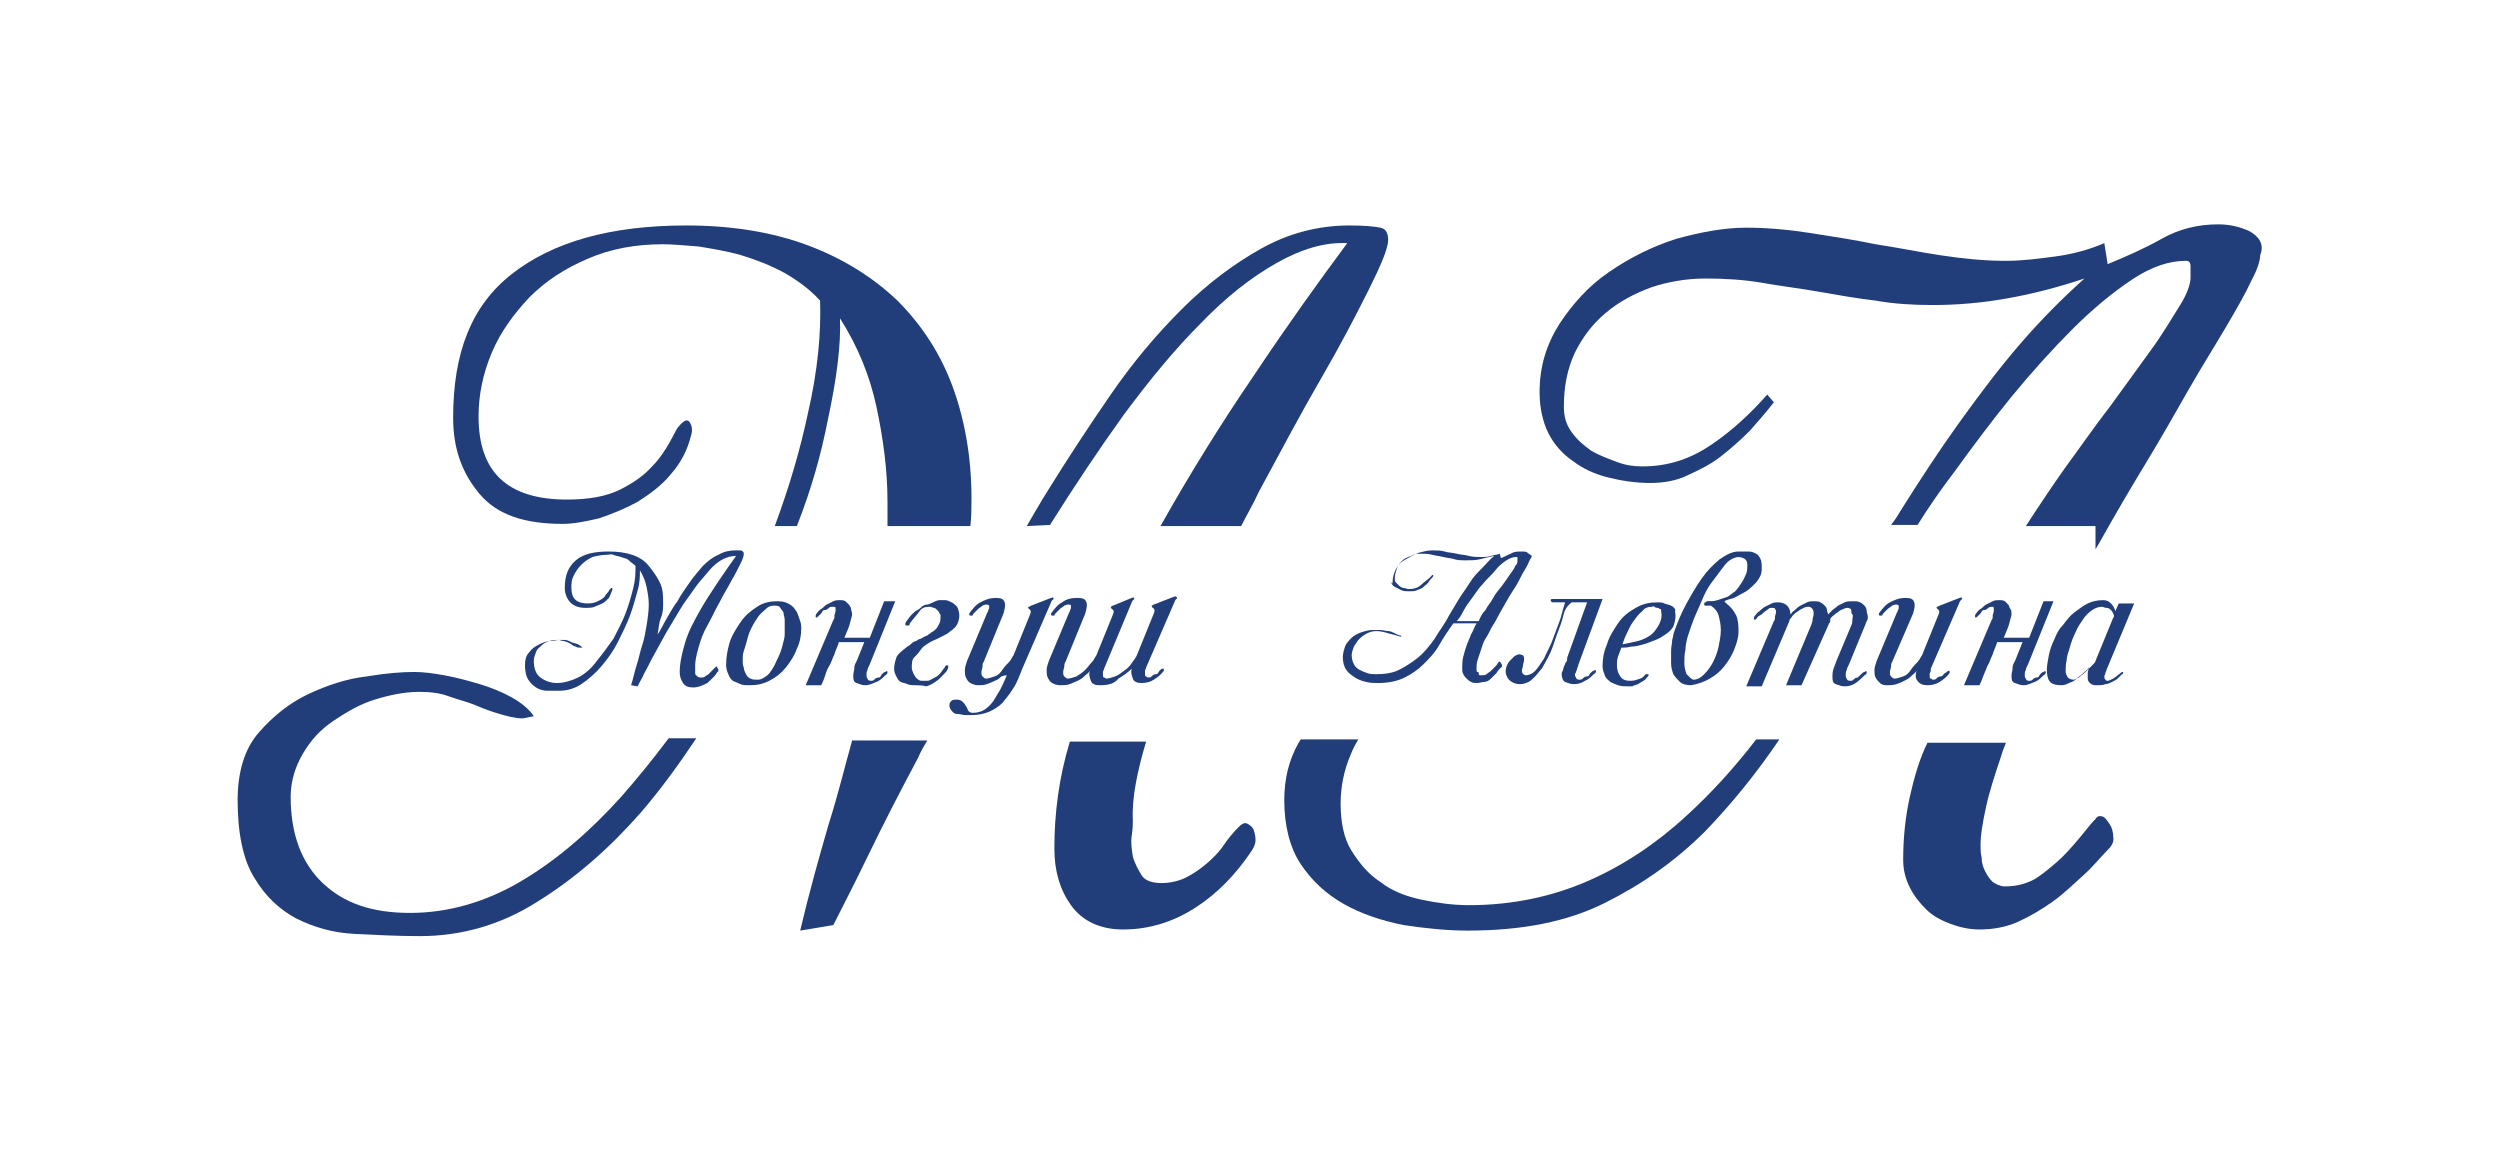 <?xml version="1.0" encoding="UTF-8"?> <svg xmlns="http://www.w3.org/2000/svg" xmlns:xlink="http://www.w3.org/1999/xlink" version="1.1" id="Layer_1" x="0px" y="0px" viewBox="0 0 226.2 105.1" style="enable-background:new 0 0 226.2 105.1;" xml:space="preserve"> <style type="text/css"> .st0{fill:#213E7A;} .st1{fill:none;} .st2{enable-background:new ;} .st3{fill:none;stroke:#113B7B;stroke-width:4;} .st4{fill:none;stroke:#113B7B;} </style> <g> <path class="st0" d="M67.3,50.1c0,0.2-0.1,0.5-0.3,0.9c-0.2,0.4-0.5,1-0.8,1.5c-0.3,0.6-0.7,1.2-1.1,2c-0.4,0.7-0.7,1.4-1.1,2.1 s-0.6,1.3-0.8,2s-0.3,1.2-0.3,1.6c0,0.1,0,0.2,0,0.3c0,0.1,0,0.2,0,0.4s0.1,0.2,0.2,0.3s0.2,0.1,0.3,0.1c0.2,0,0.3,0,0.4-0.1 s0.2-0.1,0.3-0.2c0.1-0.1,0.2-0.2,0.3-0.3c0.1-0.1,0.2-0.2,0.3-0.3c0,0,0.1-0.1,0.1-0.1s0.1,0,0.1,0.1s0.1,0.1,0.1,0.2 s0,0.2-0.1,0.2c-0.2,0.4-0.6,0.7-0.9,1c-0.4,0.2-0.8,0.4-1.3,0.4c-0.4,0-0.7-0.1-0.9-0.4s-0.3-0.6-0.3-1c0-0.8,0.2-1.7,0.5-2.7 c0.3-1,0.8-1.9,1.3-2.8c0.5-0.9,1.1-1.8,1.7-2.7c0.6-0.9,1.1-1.6,1.6-2.3c-0.4,0-0.8,0.1-1.2,0.3s-0.9,0.6-1.3,1.1 c-0.4,0.5-0.9,1-1.3,1.6c-0.4,0.6-0.9,1.2-1.3,1.9c-0.4,0.7-0.8,1.3-1.2,2s-0.7,1.3-1.1,2s-0.6,1.2-0.9,1.7 c-0.2,0.5-0.5,0.9-0.6,1.2L57.1,62c0.2-0.6,0.3-1.2,0.5-1.8s0.3-1.2,0.5-1.8s0.3-1.2,0.4-1.8s0.2-1.3,0.2-1.9 c0-0.6-0.1-1.1-0.2-1.6s-0.3-1-0.6-1.5c0,0.5,0,1.1-0.2,1.8s-0.4,1.5-0.7,2.3s-0.7,1.6-1.1,2.4c-0.4,0.8-0.9,1.5-1.5,2.2 c-0.5,0.6-1.2,1.2-1.8,1.6s-1.3,0.6-2,0.6c-0.4,0-0.8,0-1.1,0s-0.7-0.1-1-0.3s-0.5-0.4-0.7-0.7c-0.2-0.3-0.3-0.8-0.3-1.3 c0-0.5,0.1-0.9,0.4-1.2c0.2-0.3,0.5-0.5,0.9-0.7s0.7-0.3,1-0.3c0.3,0,0.6-0.1,0.8-0.1c0.1,0,0.3,0,0.5,0s0.4,0.1,0.6,0.2 c0.2,0.1,0.4,0.1,0.6,0.2c0.2,0.1,0.3,0.2,0.4,0.3l-0.2,0c-0.1,0-0.3,0-0.4-0.1c-0.1,0-0.3-0.1-0.4-0.2S51.1,58,51,58 c-0.2,0-0.3-0.1-0.5-0.1c-0.2,0-0.5,0-0.8,0.1s-0.5,0.2-0.7,0.4s-0.4,0.3-0.5,0.6s-0.2,0.5-0.2,0.8c0,0.7,0.2,1.2,0.6,1.5 c0.4,0.3,0.9,0.5,1.5,0.5s1.3-0.2,1.9-0.5s1.2-0.8,1.7-1.5c0.5-0.6,1-1.3,1.5-2c0.4-0.8,0.8-1.5,1.1-2.3c0.3-0.8,0.5-1.5,0.7-2.3 s0.2-1.4,0.2-2c-0.2-0.2-0.4-0.3-0.6-0.5s-0.5-0.2-0.7-0.3c-0.3-0.1-0.5-0.1-0.7-0.2s-0.4,0-0.6,0c-0.5,0-0.9,0.1-1.3,0.2 c-0.4,0.2-0.7,0.4-1,0.7s-0.5,0.6-0.7,1s-0.2,0.7-0.2,1.1c0,1,0.5,1.4,1.5,1.4c0.4,0,0.7-0.1,0.9-0.2c0.2-0.1,0.4-0.2,0.6-0.4 c0.1-0.2,0.2-0.3,0.3-0.4s0.1-0.2,0.2-0.3c0.1-0.1,0.1-0.1,0.2-0.1c0,0.1,0,0.1,0,0.2c-0.1,0.2-0.2,0.5-0.3,0.7 c-0.2,0.2-0.4,0.4-0.6,0.5s-0.5,0.2-0.7,0.3S53.2,55,53,55c-0.7,0-1.1-0.2-1.4-0.5s-0.5-0.8-0.5-1.3c0-1.1,0.3-1.9,1-2.5 s1.7-0.8,3-0.8c0.8,0,1.5,0.1,2.1,0.3c0.6,0.2,1.1,0.5,1.5,1s0.7,0.9,1,1.5s0.3,1.2,0.3,1.9c0,0.4,0,0.8-0.2,1.3s-0.2,1-0.3,1.5 c0.3-0.4,0.5-0.9,0.8-1.4s0.6-1.1,1-1.6c0.3-0.6,0.7-1.1,1.1-1.7s0.8-1,1.2-1.5c0.4-0.4,0.9-0.8,1.4-1c0.5-0.3,1-0.4,1.5-0.4 c0.3,0,0.4,0,0.5,0S67.3,49.9,67.3,50.1L67.3,50.1z"></path> <path class="st0" d="M72.5,56.8c0,0.6-0.1,1.3-0.4,1.9c-0.2,0.6-0.6,1.2-1,1.7c-0.4,0.5-0.9,0.9-1.5,1.2C69,61.9,68.5,62,67.8,62 c-0.3,0-0.6,0-0.8-0.1c-0.2-0.1-0.5-0.2-0.7-0.3c-0.2-0.2-0.3-0.3-0.4-0.6c-0.1-0.2-0.2-0.5-0.2-0.8c0-0.7,0.1-1.3,0.3-2 c0.2-0.7,0.6-1.3,1-1.9c0.4-0.6,0.9-1,1.5-1.4s1.2-0.5,1.9-0.5c0.4,0,0.7,0.1,0.9,0.2c0.2,0.1,0.5,0.3,0.6,0.5 c0.2,0.2,0.3,0.5,0.4,0.8S72.5,56.4,72.5,56.8L72.5,56.8z M71,56.8c0-0.2,0-0.4,0-0.7s-0.1-0.4-0.1-0.6s-0.2-0.3-0.3-0.5 s-0.3-0.2-0.6-0.2s-0.5,0.1-0.7,0.3s-0.5,0.4-0.7,0.7c-0.2,0.3-0.4,0.6-0.6,1c-0.2,0.4-0.3,0.7-0.4,1.1s-0.2,0.7-0.3,1 s-0.1,0.6-0.1,0.8c0,0.2,0,0.5,0.1,0.7c0,0.2,0.1,0.4,0.2,0.6s0.2,0.3,0.4,0.4s0.4,0.1,0.7,0.1c0.2,0,0.4-0.1,0.7-0.3 s0.4-0.4,0.6-0.7c0.2-0.3,0.3-0.6,0.5-1s0.3-0.7,0.4-1.1s0.2-0.7,0.2-1C71,57.2,71,57,71,56.8L71,56.8z"></path> <path class="st0" d="M81,54.4l-2.3,5.7c-0.1,0.2-0.2,0.4-0.2,0.5c-0.1,0.2-0.1,0.3-0.1,0.5c0,0.1,0,0.2,0.1,0.3 c0,0.1,0.1,0.2,0.3,0.2c0.1,0,0.2,0,0.3-0.1c0.1-0.1,0.2-0.2,0.4-0.2s0.2-0.2,0.3-0.3c0.1-0.1,0.2-0.2,0.3-0.2 c0.1-0.1,0.2-0.1,0.2,0s0,0.2-0.2,0.3c-0.2,0.2-0.5,0.5-0.8,0.6s-0.6,0.3-1,0.3c-0.3,0-0.5-0.1-0.8-0.2s-0.3-0.4-0.3-0.7 c0-0.2,0.1-0.4,0.1-0.7s0.2-0.5,0.3-0.8l0.6-1.5h-2.3c-0.1,0.4-0.3,0.7-0.4,1.1c-0.2,0.4-0.3,0.8-0.5,1.1c-0.2,0.3-0.3,0.7-0.4,1 c-0.1,0.3-0.2,0.5-0.3,0.7h-1.4l2.5-5.9c0.1-0.1,0.1-0.2,0.1-0.4c0-0.1,0.1-0.3,0.1-0.4s0-0.2,0-0.3c0-0.1-0.1-0.1-0.2-0.1 c-0.2,0-0.3,0-0.4,0.1s-0.2,0.2-0.4,0.2s-0.2,0.2-0.3,0.3c-0.1,0.1-0.2,0.2-0.3,0.3c-0.1,0.1-0.2,0.1-0.2,0s0-0.2,0.1-0.3 c0.1-0.1,0.2-0.3,0.4-0.4s0.3-0.3,0.5-0.4c0.2-0.1,0.4-0.2,0.6-0.3s0.4-0.1,0.6-0.1c0.2,0,0.3,0,0.5,0.1c0.1,0.1,0.2,0.2,0.3,0.3 c0.1,0.1,0.2,0.3,0.2,0.4s0.1,0.3,0.1,0.5c0,0.1-0.1,0.4-0.2,0.8s-0.3,0.8-0.5,1.3h2.3l1.3-3.3H81L81,54.4z"></path> <path class="st0" d="M85,54.3c0.1,0,0.3,0,0.5,0s0.4,0.1,0.6,0.2c0.2,0.1,0.3,0.2,0.5,0.4c0.1,0.2,0.2,0.5,0.2,0.8 s-0.1,0.6-0.2,0.8S86.2,57,86,57.1c-0.2,0.2-0.4,0.3-0.6,0.4c-0.2,0.1-0.4,0.2-0.6,0.3c-0.2,0.1-0.5,0.2-0.8,0.4 c-0.3,0.2-0.5,0.3-0.7,0.6s-0.4,0.5-0.6,0.7s-0.2,0.6-0.2,0.9c0,0.1,0,0.2,0.1,0.4c0,0.1,0.1,0.2,0.2,0.4s0.2,0.2,0.3,0.3 c0.1,0.1,0.3,0.1,0.4,0.1c0.1,0,0.2,0,0.4,0s0.3-0.1,0.5-0.2s0.4-0.2,0.5-0.3s0.3-0.3,0.4-0.5c0.1-0.1,0.2-0.2,0.2-0.3 c0.1-0.1,0.1-0.1,0.2-0.1c0.1,0,0.1,0,0.1,0.1c0,0.2-0.1,0.4-0.3,0.6s-0.4,0.4-0.6,0.6c-0.4,0.3-0.7,0.5-1.1,0.6 C83.5,62,83.1,62,82.8,62c-0.2,0-0.5,0-0.7-0.1s-0.4-0.1-0.6-0.2c-0.2-0.1-0.3-0.3-0.4-0.5c-0.1-0.2-0.2-0.4-0.2-0.7 c0-0.3,0.1-0.7,0.2-1s0.5-0.6,1-1c0.2-0.1,0.3-0.2,0.4-0.3c0.1-0.1,0.3-0.2,0.4-0.2c0.1-0.1,0.3-0.2,0.4-0.2 c0.2-0.1,0.3-0.2,0.6-0.3c0.1-0.1,0.3-0.2,0.4-0.3c0.2-0.1,0.3-0.2,0.4-0.3c0.1-0.1,0.2-0.3,0.3-0.5c0.1-0.2,0.1-0.4,0.1-0.7 c0-0.1,0-0.1-0.1-0.2c0-0.1-0.1-0.2-0.2-0.3s-0.2-0.2-0.3-0.2s-0.2-0.1-0.4-0.1c-0.4,0-0.7,0.1-0.9,0.4s-0.5,0.6-0.8,1 c0,0-0.1,0.1-0.1,0.2s-0.1,0.1-0.2,0.1c0,0-0.1,0-0.1,0c0,0-0.1-0.1-0.1-0.1c0-0.1,0.1-0.3,0.2-0.4s0.2-0.3,0.4-0.5 c0.2-0.2,0.3-0.3,0.5-0.4c0.2-0.1,0.3-0.2,0.4-0.3c0.1-0.1,0.3-0.2,0.5-0.2S84.7,54.3,85,54.3L85,54.3z"></path> <path class="st0" d="M90.6,61.2c-0.2,0.2-0.3,0.3-0.6,0.4c-0.2,0.1-0.4,0.2-0.7,0.3S88.8,62,88.5,62c-0.3,0-0.5-0.1-0.7-0.2 s-0.3-0.3-0.4-0.5s-0.1-0.4-0.1-0.7c0-0.2,0.1-0.5,0.2-0.8l1.8-4.3c0-0.1,0.1-0.1,0.1-0.2c0-0.1,0.1-0.2,0.1-0.3s0-0.2,0-0.2 s-0.1-0.1-0.2-0.1s-0.2,0-0.4,0.1c-0.1,0.1-0.3,0.2-0.4,0.3s-0.2,0.2-0.3,0.3c-0.1,0.1-0.2,0.2-0.2,0.3c0,0,0,0-0.1,0s-0.1,0-0.1,0 s-0.1,0-0.1-0.1c0,0,0-0.1,0-0.1c0.3-0.4,0.6-0.8,1-1s0.8-0.4,1.4-0.4c0.5,0,0.7,0.1,0.8,0.4s0,0.6-0.1,1l-1.8,4.4 c-0.1,0.1-0.1,0.3-0.1,0.4c0,0.2-0.1,0.3-0.1,0.5s0,0.3,0.1,0.4c0.1,0.1,0.2,0.2,0.3,0.2c0.2,0,0.5-0.1,0.8-0.2s0.5-0.3,0.7-0.6 s0.4-0.5,0.6-0.7c0.2-0.2,0.3-0.5,0.4-0.6l1.5-3.7c0.1-0.2,0.1-0.4-0.1-0.5c-0.1-0.1-0.1-0.2,0-0.2c0.1,0,0.1-0.1,0.2-0.1l1.8-0.7 c0.1,0,0.2-0.1,0.2,0c0,0,0.1,0,0,0.1c0,0,0,0.1-0.1,0.1c0,0.1-0.1,0.1-0.1,0.2l-2.6,6l-0.2,0.5c-0.2,0.5-0.4,1-0.7,1.4 c-0.3,0.5-0.6,0.8-0.9,1.2c-0.4,0.4-0.8,0.6-1.2,0.8c-0.5,0.2-1,0.3-1.6,0.3c-0.2,0-0.4,0-0.6,0s-0.4-0.1-0.7-0.1s-0.4-0.2-0.5-0.3 c-0.1-0.1-0.2-0.3-0.2-0.5c0-0.2,0.1-0.3,0.2-0.4s0.3-0.1,0.5-0.1c0.2,0,0.4,0.1,0.5,0.2c0.1,0.1,0.2,0.2,0.3,0.4 c0.1,0.1,0.1,0.2,0.2,0.4c0.1,0.1,0.2,0.2,0.4,0.2c0.4,0,0.8-0.1,1.1-0.3s0.6-0.5,0.8-0.8s0.4-0.7,0.6-1c0.2-0.4,0.4-0.8,0.6-1.3 C90.8,61.1,90.7,61.2,90.6,61.2L90.6,61.2z"></path> <path class="st0" d="M99.5,62c-0.4,0-0.7-0.1-0.8-0.4s-0.2-0.5-0.1-0.9c-0.1,0.2-0.3,0.3-0.5,0.5s-0.4,0.3-0.6,0.4 s-0.5,0.2-0.7,0.3C96.5,62,96.2,62,95.9,62c-0.3,0-0.5-0.1-0.7-0.2s-0.3-0.3-0.4-0.5s-0.1-0.4-0.1-0.7c0-0.2,0.1-0.5,0.2-0.8 l1.8-4.3c0-0.1,0.1-0.1,0.1-0.2c0-0.1,0.1-0.2,0.1-0.3s0-0.2,0-0.2c0-0.1-0.1-0.1-0.2-0.1c-0.1,0-0.2,0-0.4,0.1 c-0.1,0.1-0.3,0.2-0.4,0.3s-0.2,0.2-0.3,0.3c-0.1,0.1-0.2,0.2-0.2,0.3c0,0,0,0-0.1,0s-0.1,0-0.1,0s-0.1,0-0.1-0.1c0,0,0-0.1,0-0.1 c0.3-0.4,0.6-0.8,1-1c0.4-0.3,0.8-0.4,1.4-0.4c0.5,0,0.7,0.1,0.8,0.4s0,0.6-0.1,1l-1.8,4.4c-0.1,0.1-0.1,0.3-0.1,0.4 s-0.1,0.3-0.1,0.5s0,0.3,0.1,0.4c0.1,0.1,0.2,0.2,0.3,0.2c0.2,0,0.5-0.1,0.8-0.2c0.3-0.2,0.5-0.3,0.8-0.6s0.4-0.5,0.6-0.7 c0.2-0.2,0.3-0.5,0.4-0.6l1.5-3.7c0.1-0.2,0.1-0.4-0.1-0.5c-0.1-0.1-0.1-0.2-0.1-0.2c0.1,0,0.1-0.1,0.2-0.1l1.7-0.7 c0.1,0,0.2-0.1,0.2,0c0,0,0.1,0,0,0.1c0,0,0,0.1-0.1,0.1c0,0.1-0.1,0.1-0.1,0.2l-2.5,6c0,0.1-0.1,0.2-0.1,0.3c0,0.1,0,0.2,0,0.3 s0,0.2,0.1,0.2s0.1,0.1,0.2,0.1c0.2,0,0.5-0.1,0.8-0.2c0.3-0.1,0.5-0.3,0.8-0.5s0.5-0.4,0.7-0.7s0.4-0.5,0.5-0.8l1.5-3.7 c0.1-0.2,0.1-0.4-0.1-0.5c-0.1-0.1-0.1-0.2-0.1-0.2c0.1,0,0.1-0.1,0.2-0.1l1.8-0.7c0.1,0,0.2-0.1,0.2,0c0,0,0.1,0,0.1,0.1 c0,0,0,0.1-0.1,0.1c0,0.1-0.1,0.1-0.1,0.2l-2.6,6c0,0.1-0.1,0.2-0.1,0.3c0,0.1,0,0.2,0,0.3c0,0.1,0,0.2,0.1,0.2 c0.1,0.1,0.1,0.1,0.2,0.1c0.1,0,0.2,0,0.3-0.1s0.2-0.2,0.4-0.2s0.2-0.2,0.3-0.3s0.2-0.2,0.3-0.2c0,0,0.1,0,0.1,0s0,0.1,0,0.2 c-0.3,0.4-0.6,0.6-0.9,0.8c-0.3,0.2-0.7,0.3-1.1,0.3c-0.4,0-0.7-0.1-0.8-0.4s-0.2-0.5-0.1-0.9c-0.3,0.3-0.7,0.6-1.2,0.9 C100.8,61.9,100.2,62,99.5,62L99.5,62L99.5,62z"></path> <path class="st0" d="M138.6,50.3c0,0.1-0.1,0.2-0.2,0.4c-0.1,0.2-0.2,0.5-0.4,0.8s-0.4,0.7-0.6,1.1s-0.5,0.8-0.8,1.3 c-0.3,0.5-0.5,0.9-0.8,1.4s-0.5,1-0.8,1.4c-0.2,0.4-0.4,0.8-0.6,1.1s-0.3,0.7-0.4,1c-0.1,0.3-0.2,0.6-0.3,0.9 c-0.1,0.3-0.1,0.5-0.1,0.7c0,0.1,0,0.1,0,0.2c0,0.1,0,0.2,0.1,0.2s0.1,0.1,0.1,0.2s0.1,0.1,0.2,0.1c0.2,0,0.4,0,0.5-0.1 s0.3-0.2,0.4-0.3c0.1-0.1,0.2-0.2,0.4-0.4s0.2-0.3,0.3-0.4c0,0,0.1-0.1,0.1,0c0.1,0,0.1,0.1,0.1,0.1s0.1,0.1,0.1,0.2 c0,0.1,0,0.2-0.1,0.2c-0.1,0.1-0.3,0.3-0.4,0.5c-0.2,0.2-0.3,0.3-0.5,0.5s-0.4,0.3-0.6,0.3s-0.4,0.1-0.7,0.1c-0.2,0-0.3,0-0.5-0.1 s-0.3-0.2-0.4-0.3c-0.1-0.1-0.2-0.2-0.3-0.4s-0.1-0.3-0.1-0.5c0-0.4,0-0.7,0.1-1.1s0.2-0.7,0.3-1s0.3-0.7,0.4-1 c0.2-0.3,0.3-0.7,0.5-1h-2.1c-0.5,0.7-0.9,1.3-1.3,2c-0.4,0.7-0.9,1.2-1.4,1.7s-1.1,0.9-1.7,1.2s-1.4,0.5-2.4,0.5 c-0.4,0-0.7,0-1.1-0.1c-0.4-0.1-0.7-0.2-1-0.4c-0.3-0.2-0.6-0.4-0.8-0.7c-0.2-0.3-0.3-0.7-0.3-1.1c0-0.4,0.1-0.7,0.2-1 s0.4-0.6,0.6-0.8s0.6-0.4,0.9-0.5c0.3-0.1,0.7-0.2,1-0.2c0.2,0,0.4,0,0.7,0c0.2,0,0.5,0.1,0.7,0.1s0.4,0.1,0.6,0.2 c0.2,0.1,0.4,0.2,0.5,0.2c0.1,0,0.1,0.1,0.1,0.1s0,0-0.1,0c-0.3-0.1-0.7-0.2-1.1-0.3c-0.3-0.1-0.7-0.2-1.1-0.2 c-0.3,0-0.6,0.1-0.8,0.2s-0.5,0.3-0.7,0.5c-0.2,0.2-0.3,0.4-0.5,0.7c-0.1,0.3-0.2,0.5-0.2,0.8c0,0.3,0.1,0.6,0.2,0.8 c0.1,0.2,0.3,0.4,0.5,0.5c0.2,0.1,0.4,0.2,0.7,0.3s0.5,0.1,0.8,0.1c0.8,0,1.5-0.1,2.1-0.4s1.2-0.7,1.7-1.1s1-1,1.5-1.7 c0.4-0.7,0.9-1.3,1.3-2.1c0.3-0.5,0.6-1,0.9-1.5s0.7-1,1-1.5c0.3-0.5,0.7-0.9,1.1-1.3s0.7-0.8,1.1-1.1c-0.5,0.1-0.9,0.2-1.3,0.3 s-0.9,0.1-1.3,0.1c-0.3,0-0.7,0-1-0.1s-0.6-0.1-1-0.2s-0.6-0.1-1-0.2s-0.7-0.1-1-0.1s-0.6,0-0.9,0.2c-0.3,0.1-0.6,0.2-0.8,0.4 c-0.2,0.2-0.4,0.4-0.5,0.7c-0.1,0.3-0.2,0.6-0.2,0.9c0,0.2,0,0.3,0.1,0.4c0.1,0.1,0.2,0.2,0.3,0.3s0.3,0.2,0.4,0.2 c0.2,0,0.3,0.1,0.4,0.1c0.5,0,0.9-0.1,1.2-0.4s0.7-0.5,1-0.9l0.1,0.1c-0.1,0.2-0.3,0.3-0.4,0.5s-0.3,0.3-0.5,0.5s-0.4,0.2-0.6,0.3 c-0.2,0.1-0.4,0.1-0.7,0.1c-0.2,0-0.5,0-0.7-0.1s-0.4-0.2-0.6-0.3c-0.2-0.1-0.3-0.3-0.4-0.5S126,53,126,52.7c0-0.4,0.1-0.8,0.3-1.2 s0.5-0.7,0.9-0.9s0.7-0.4,1.2-0.6c0.4-0.1,0.8-0.2,1.2-0.2s0.8,0,1.1,0.1s0.7,0.1,1.1,0.2s0.8,0.1,1.1,0.2c0.4,0.1,0.8,0.1,1.1,0.1 c0.3,0,0.6,0,0.9-0.1s0.6-0.1,0.8-0.2l0.1,0.4c0.3-0.1,0.6-0.3,0.9-0.4c0.3-0.2,0.6-0.2,1-0.2c0.2,0,0.4,0,0.5,0.1 S138.5,50.2,138.6,50.3L138.6,50.3z M137.3,50.7c0-0.1,0-0.1,0-0.2s0-0.1-0.1-0.1c-0.3,0-0.6,0.1-0.9,0.3s-0.7,0.5-1,0.9 s-0.7,0.7-1.1,1.2c-0.4,0.4-0.7,0.9-1,1.3s-0.6,0.8-0.8,1.2s-0.4,0.7-0.6,0.9h2c0.1-0.3,0.3-0.7,0.6-1c0.2-0.4,0.5-0.7,0.7-1.1 s0.5-0.7,0.8-1.1s0.5-0.7,0.7-1c0.2-0.3,0.4-0.5,0.5-0.8C137.3,51,137.3,50.9,137.3,50.7L137.3,50.7z"></path> <path class="st0" d="M141.5,55.5c-0.1,0.4-0.2,0.8-0.4,1.3s-0.4,1.1-0.6,1.7c-0.2,0.6-0.6,1.3-1,2c-0.2,0.2-0.4,0.5-0.6,0.7 s-0.4,0.4-0.6,0.5s-0.5,0.2-0.7,0.2s-0.5,0-0.8-0.2c-0.2-0.1-0.4-0.3-0.5-0.6c-0.1-0.2-0.1-0.6,0.1-1c0.1-0.2,0.2-0.3,0.3-0.4 c0.1-0.1,0.2-0.2,0.3-0.3s0.2-0.1,0.4-0.2c0.1,0,0.2,0,0.4,0.1c0.1,0.1,0.1,0.2,0.1,0.4s-0.1,0.3-0.1,0.5s-0.1,0.3-0.1,0.5 s0.1,0.3,0.3,0.4c0.3,0,0.6-0.1,0.9-0.4s0.5-0.7,0.8-1.1c0.2-0.5,0.5-1,0.7-1.5c0.2-0.5,0.4-1.1,0.6-1.6c0.2-0.5,0.3-0.9,0.4-1.3 c0.1-0.4,0.2-0.6,0.2-0.7c-0.1,0-0.2,0-0.3,0h-0.8c-0.1,0-0.2-0.1-0.2-0.2c0-0.1,0.1-0.1,0.2-0.1h1.1c0.3,0,0.8,0,1.3,0 c0.5,0,1.2,0,2.1,0l-2.1,5.7c0,0.1-0.1,0.2-0.1,0.3s-0.1,0.2-0.1,0.3c0,0.1-0.1,0.2-0.1,0.3s-0.1,0.1-0.1,0.2c0,0.1,0,0.2,0.1,0.3 c0,0.1,0.1,0.2,0.3,0.2c0.1,0,0.2,0,0.3-0.1c0.1-0.1,0.2-0.2,0.4-0.2s0.2-0.2,0.3-0.3c0.1-0.1,0.2-0.2,0.3-0.2 c0.1-0.1,0.2-0.1,0.2,0s0,0.2-0.2,0.3c-0.2,0.2-0.5,0.5-0.8,0.6c-0.3,0.2-0.6,0.3-1,0.3c-0.3,0-0.5-0.1-0.8-0.2 c-0.2-0.1-0.3-0.4-0.3-0.7c0-0.1,0-0.2,0.1-0.3c0-0.1,0.1-0.3,0.1-0.4c0.1-0.1,0.1-0.3,0.2-0.4s0.1-0.2,0.1-0.4l1.8-5h-1.4 C141.7,54.9,141.6,55.2,141.5,55.5L141.5,55.5z"></path> <path class="st0" d="M151.6,55.7c0,0.4-0.1,0.7-0.2,1c-0.2,0.3-0.4,0.5-0.7,0.7s-0.6,0.4-0.9,0.5s-0.7,0.3-1.1,0.4 s-0.7,0.2-1.1,0.2c-0.4,0.1-0.6,0.1-0.9,0.1c-0.1,0.3-0.2,0.5-0.3,0.8c-0.1,0.3-0.1,0.5-0.1,0.8c0,0.4,0.1,0.7,0.3,1 c0.2,0.3,0.5,0.4,0.9,0.4c0.4,0,0.6-0.1,0.9-0.2s0.4-0.3,0.5-0.4c0.1,0,0.1,0,0.2,0s0.1,0.1,0,0.2c-0.1,0.1-0.2,0.3-0.4,0.4 s-0.3,0.2-0.5,0.3c-0.2,0.1-0.4,0.1-0.5,0.2c-0.2,0-0.3,0-0.4,0c-0.3,0-0.6,0-0.9-0.1s-0.5-0.2-0.7-0.3c-0.2-0.2-0.4-0.3-0.5-0.6 s-0.2-0.5-0.2-0.8c0-0.7,0.1-1.3,0.4-2c0.2-0.7,0.6-1.3,1-1.9s0.9-1,1.6-1.4s1.3-0.5,2-0.5c0.2,0,0.4,0,0.6,0.1 c0.2,0.1,0.4,0.1,0.6,0.2s0.3,0.2,0.4,0.4C151.5,55.3,151.6,55.4,151.6,55.7L151.6,55.7z M150.3,55.3c0-0.1,0-0.2-0.1-0.2 S150.1,55,150,55c-0.1,0-0.2,0-0.3-0.1s-0.2,0-0.2,0c-0.4,0-0.7,0.1-0.9,0.4c-0.3,0.2-0.5,0.5-0.8,0.9s-0.4,0.7-0.6,1.1 c-0.2,0.4-0.3,0.7-0.4,1c0.5-0.1,1-0.2,1.4-0.3c0.4-0.1,0.8-0.3,1.1-0.5c0.3-0.2,0.5-0.5,0.7-0.8C150.3,56.2,150.4,55.8,150.3,55.3 L150.3,55.3z"></path> <path class="st0" d="M153,62c-0.4,0-0.8-0.1-1-0.3s-0.4-0.4-0.6-0.7c-0.1-0.3-0.2-0.6-0.2-1c0-0.4,0-0.7,0-1.1s0.1-0.7,0.1-1 c0.1-0.3,0.1-0.6,0.2-0.8c0.3-0.8,0.6-1.6,1.1-2.5s0.9-1.6,1.4-2.3s1-1.2,1.6-1.7c0.6-0.4,1.1-0.7,1.7-0.7c0.3,0,0.6,0,0.9,0 c0.3,0,0.5,0.1,0.7,0.2c0.2,0.1,0.3,0.3,0.4,0.5s0.1,0.5,0.1,0.9c0,0.5-0.2,0.8-0.5,1.2c-0.3,0.3-0.6,0.6-0.9,0.8 c-0.4,0.2-0.7,0.4-1.1,0.6c-0.4,0.1-0.7,0.2-0.9,0.3c0,0,0.1,0,0.1,0.1s0.1,0,0.1,0.1c0.4,0.3,0.7,0.7,0.9,1.1 c0.2,0.5,0.2,1,0.2,1.5s-0.2,1.1-0.4,1.6c-0.2,0.5-0.5,1-0.9,1.5c-0.4,0.5-0.8,0.8-1.3,1.1S153.6,61.9,153,62L153,62z M153.2,61.5 c0.4,0,0.7-0.2,1-0.5s0.6-0.7,0.8-1.1s0.4-0.9,0.5-1.4c0.1-0.5,0.2-1,0.2-1.5s-0.1-0.9-0.2-1.3s-0.4-0.7-0.7-0.9 c-0.1,0-0.2,0-0.2,0c-0.1,0-0.2,0-0.3,0c0,0-0.1,0-0.1-0.1c0,0,0-0.1,0-0.1c0,0,0-0.1,0.1-0.1s0.1-0.1,0.1-0.1c0.4,0,0.7,0,1-0.1 c0.3-0.1,0.6-0.2,0.9-0.3c0.2-0.1,0.4-0.3,0.7-0.5c0.2-0.2,0.4-0.5,0.6-0.8s0.3-0.6,0.4-0.8c0.1-0.3,0.1-0.5,0.1-0.8 s-0.1-0.4-0.2-0.5s-0.4-0.2-0.6-0.2c-0.2,0-0.5,0.1-0.8,0.3s-0.5,0.5-0.8,0.9s-0.6,0.8-0.9,1.2s-0.6,1-0.8,1.5s-0.5,1.1-0.7,1.6 s-0.4,1.1-0.6,1.7c-0.1,0.4-0.2,0.8-0.2,1.2c-0.1,0.4-0.1,0.8-0.1,1.2c0,0.4,0.1,0.7,0.2,1C152.9,61.3,153,61.4,153.2,61.5 L153.2,61.5z"></path> <path class="st0" d="M169,55.8c0,0.1,0,0.3-0.1,0.4c-0.1,0.2-0.1,0.3-0.2,0.5l-1.4,3.4c-0.1,0.2-0.2,0.4-0.2,0.5 c-0.1,0.2-0.1,0.3-0.1,0.5c0,0.1,0,0.2,0.1,0.3c0,0.1,0.1,0.2,0.3,0.2c0.1,0,0.2,0,0.3-0.1s0.2-0.2,0.4-0.2 c0.1-0.1,0.2-0.2,0.3-0.3c0.1-0.1,0.2-0.2,0.3-0.2c0.1-0.1,0.2-0.1,0.2,0s0,0.2-0.2,0.3c-0.2,0.2-0.5,0.5-0.8,0.7 c-0.3,0.2-0.6,0.3-1,0.3c-0.3,0-0.5-0.1-0.8-0.2s-0.3-0.4-0.3-0.7c0-0.2,0-0.4,0.1-0.7s0.2-0.5,0.3-0.8l1.3-3.1 c0.1-0.2,0.1-0.3,0.1-0.5s0.1-0.4,0-0.5s-0.1-0.3-0.1-0.4s-0.2-0.2-0.3-0.2c-0.1,0-0.2,0-0.4,0.1s-0.3,0.1-0.4,0.2 c-0.1,0.1-0.3,0.2-0.4,0.3s-0.3,0.2-0.4,0.4c0,0,0,0.1,0,0.2s-0.1,0.2-0.1,0.2L163,62h-1.4l2.3-5.5c0-0.1,0.1-0.2,0.1-0.4 c0-0.2,0.1-0.4,0.1-0.5c0-0.2,0-0.3-0.1-0.5c-0.1-0.1-0.2-0.2-0.3-0.2s-0.3,0-0.5,0.1s-0.4,0.2-0.5,0.3c-0.2,0.1-0.3,0.2-0.5,0.4 c-0.1,0.2-0.3,0.3-0.3,0.5l-2.5,5.9h-1.4l2.5-5.9c0.1-0.1,0.1-0.2,0.1-0.4c0-0.1,0.1-0.3,0.1-0.4s0-0.2-0.1-0.3 c0-0.1-0.1-0.1-0.2-0.1c-0.2,0-0.3,0-0.4,0.1c-0.1,0.1-0.3,0.2-0.4,0.3s-0.2,0.2-0.4,0.3s-0.2,0.2-0.3,0.3c-0.1,0.1-0.2,0.1-0.2,0 c0-0.1,0-0.2,0.1-0.3c0.1-0.1,0.2-0.3,0.4-0.4c0.1-0.1,0.3-0.3,0.5-0.4s0.4-0.2,0.6-0.3s0.4-0.1,0.6-0.1c0.3,0,0.6,0.1,0.8,0.3 s0.3,0.5,0.3,0.8c0.1-0.1,0.2-0.3,0.4-0.4c0.1-0.1,0.3-0.3,0.5-0.4c0.2-0.1,0.4-0.2,0.6-0.3c0.2-0.1,0.4-0.1,0.6-0.1 c0.2,0,0.5,0,0.6,0.1c0.2,0.1,0.3,0.2,0.4,0.3c0.1,0.1,0.2,0.2,0.2,0.4s0.1,0.2,0.1,0.4c0.1-0.1,0.2-0.2,0.4-0.4 c0.1-0.1,0.3-0.2,0.5-0.4c0.2-0.1,0.4-0.2,0.6-0.3s0.5-0.1,0.8-0.1c0.2,0,0.4,0,0.6,0.1c0.2,0.1,0.3,0.2,0.4,0.3 c0.1,0.1,0.2,0.3,0.2,0.5S169,55.6,169,55.8L169,55.8z"></path> <path class="st0" d="M174.6,60.9c0,0.1,0,0.2,0,0.3s0,0.2,0.1,0.2s0.1,0.1,0.2,0.1c0.1,0,0.2,0,0.3-0.1s0.2-0.2,0.4-0.2 s0.2-0.2,0.4-0.3s0.2-0.2,0.3-0.2c0,0,0.1,0,0.1,0s0,0.1,0,0.2c-0.3,0.4-0.6,0.6-0.9,0.8s-0.7,0.3-1.1,0.3c-0.4,0-0.7-0.1-0.9-0.4 c-0.2-0.2-0.2-0.5-0.1-0.9c-0.1,0.2-0.3,0.3-0.5,0.5s-0.4,0.3-0.6,0.4s-0.4,0.2-0.7,0.3s-0.6,0.1-0.9,0.1c-0.3,0-0.5-0.1-0.6-0.2 s-0.3-0.3-0.4-0.5s-0.1-0.4-0.1-0.7c0-0.2,0.1-0.5,0.2-0.8l1.8-4.3c0-0.1,0.1-0.1,0.1-0.2c0-0.1,0.1-0.2,0.1-0.3s0-0.2,0-0.2 s-0.1-0.1-0.2-0.1c-0.1,0-0.2,0-0.4,0.1c-0.1,0.1-0.3,0.2-0.4,0.3s-0.2,0.2-0.3,0.3c-0.1,0.1-0.2,0.2-0.2,0.3c0,0,0,0-0.1,0 s-0.1,0-0.1,0s-0.1,0-0.1-0.1s0-0.1,0-0.1c0.3-0.4,0.6-0.8,1-1s0.8-0.4,1.4-0.4c0.5,0,0.7,0.1,0.8,0.4s0,0.6-0.1,1l-1.9,4.4 c-0.1,0.1-0.1,0.3-0.1,0.4c0,0.2-0.1,0.3-0.1,0.5s0,0.3,0.1,0.4c0.1,0.1,0.2,0.2,0.3,0.2c0.2,0,0.5-0.1,0.8-0.2s0.5-0.3,0.7-0.6 s0.4-0.5,0.6-0.7c0.2-0.2,0.3-0.5,0.4-0.6l1.5-3.7c0.1-0.2,0.1-0.4-0.1-0.5c-0.1-0.1-0.1-0.2,0-0.2c0.1,0,0.1-0.1,0.2-0.1l1.8-0.7 c0.1,0,0.2-0.1,0.2,0c0,0,0.1,0,0,0.1c0,0,0,0.1-0.1,0.1c0,0.1-0.1,0.1-0.1,0.2l-2.6,6C174.7,60.7,174.7,60.8,174.6,60.9 L174.6,60.9z"></path> <path class="st0" d="M185.8,54.4l-2.3,5.7c-0.1,0.2-0.2,0.4-0.2,0.5c-0.1,0.2-0.1,0.3-0.1,0.5c0,0.1,0,0.2,0.1,0.3 c0,0.1,0.1,0.2,0.3,0.2c0.1,0,0.2,0,0.3-0.1c0.1-0.1,0.2-0.2,0.4-0.2s0.2-0.2,0.3-0.3c0.1-0.1,0.2-0.2,0.3-0.2 c0.1-0.1,0.2-0.1,0.2,0s0,0.2-0.2,0.3c-0.2,0.2-0.5,0.5-0.8,0.6s-0.6,0.3-1,0.3c-0.3,0-0.5-0.1-0.8-0.2s-0.3-0.4-0.3-0.7 c0-0.2,0.1-0.4,0.1-0.7s0.2-0.5,0.3-0.8l0.6-1.5h-2.3c-0.1,0.4-0.3,0.7-0.4,1.1c-0.2,0.4-0.3,0.8-0.5,1.1c-0.1,0.3-0.3,0.7-0.4,1 c-0.1,0.3-0.2,0.5-0.3,0.7h-1.4l2.5-5.9c0.1-0.1,0.1-0.2,0.1-0.4c0-0.1,0.1-0.3,0.1-0.4s0-0.2,0-0.3c0-0.1-0.1-0.1-0.1-0.1 c-0.1,0-0.3,0-0.4,0.1s-0.2,0.2-0.4,0.2s-0.2,0.2-0.3,0.3c-0.1,0.1-0.2,0.2-0.3,0.3c-0.1,0.1-0.2,0.1-0.2,0c0-0.1,0-0.2,0.1-0.3 c0.1-0.1,0.2-0.3,0.4-0.4s0.3-0.3,0.5-0.4c0.2-0.1,0.4-0.2,0.6-0.3s0.4-0.1,0.6-0.1c0.2,0,0.3,0,0.5,0.1c0.1,0.1,0.2,0.2,0.3,0.3 s0.1,0.3,0.2,0.4s0.1,0.3,0.1,0.5c0,0.1-0.1,0.4-0.2,0.8s-0.3,0.8-0.5,1.3h2.3l1.3-3.3H185.8L185.8,54.4z"></path> <path class="st0" d="M190.6,60.6c0,0.1-0.1,0.2-0.1,0.3c0,0.1-0.1,0.2-0.1,0.3s0,0.2,0.1,0.3c0.1,0.1,0.1,0.1,0.2,0.1 c0.1,0,0.3-0.1,0.5-0.2s0.5-0.4,0.8-0.6c0.1,0,0.1,0,0.1,0c0,0.1,0,0.2-0.1,0.2c-0.1,0.1-0.2,0.2-0.4,0.4c-0.1,0.1-0.3,0.2-0.5,0.3 c-0.2,0.1-0.4,0.2-0.6,0.2c-0.2,0.1-0.5,0.1-0.8,0.1c-0.2,0-0.4,0-0.6-0.2c-0.1-0.1-0.2-0.2-0.2-0.4c0-0.1,0-0.3,0-0.5 s0.1-0.3,0.1-0.5c-0.1,0.2-0.3,0.3-0.5,0.5c-0.2,0.2-0.4,0.3-0.6,0.5s-0.4,0.3-0.7,0.4c-0.2,0.1-0.4,0.2-0.7,0.2 c-0.5,0-0.8-0.1-1-0.3s-0.3-0.6-0.3-1.1c0-0.4,0.1-0.9,0.2-1.4c0.1-0.5,0.3-1,0.5-1.4c0.2-0.5,0.4-0.9,0.8-1.3 c0.3-0.4,0.6-0.8,1-1.1c0.4-0.3,0.8-0.6,1.2-0.8s0.9-0.3,1.4-0.3c0.3,0,0.5,0.1,0.7,0.3c0.2,0.2,0.3,0.4,0.4,0.7l0.3-0.7h1.4 L190.6,60.6L190.6,60.6z M191.2,55.9c0.1-0.1,0.1-0.2,0-0.4s-0.1-0.2-0.2-0.3s-0.2-0.2-0.4-0.2s-0.3-0.1-0.4-0.1 c-0.3,0-0.6,0.1-0.9,0.3s-0.6,0.5-0.8,0.8c-0.2,0.3-0.5,0.7-0.7,1.2c-0.2,0.4-0.4,0.9-0.5,1.3c-0.1,0.4-0.3,0.8-0.3,1.2 c-0.1,0.4-0.1,0.7-0.1,1s0.1,0.4,0.2,0.6c0.1,0.1,0.3,0.2,0.5,0.2c0.1,0,0.3-0.1,0.5-0.2c0.2-0.2,0.4-0.3,0.6-0.5 c0.2-0.2,0.4-0.4,0.6-0.6c0.2-0.2,0.3-0.3,0.3-0.4L191.2,55.9L191.2,55.9z"></path> <path class="st1" d="M122.2,68.3c-0.6,1.4-0.9,2.9-0.9,4.4c0,1.7,0.3,3.1,1,4.3c0.7,1.1,1.5,2.1,2.6,2.8s2.3,1.2,3.7,1.6 c1.4,0.3,2.8,0.5,4.3,0.5c4,0,7.6-0.7,10.8-2.2c3.2-1.4,6.2-3.4,8.9-5.9c2.2-2,4.2-4.3,6.2-6.8h-36 C122.6,67.4,122.4,67.8,122.2,68.3L122.2,68.3z"></path> <path class="st1" d="M187.1,42.4c1.4-1.9,2.7-3.8,4.1-5.6c1.4-1.8,2.6-3.5,3.7-5.1s2-2.9,2.6-4c0.7-1.1,1-2,1-2.6c0-0.3,0-0.6,0-1 c0-0.3-0.2-0.5-0.4-0.5c-1.5,0-3.1,0.6-4.9,1.7s-3.6,2.6-5.4,4.5c-1.8,1.8-3.7,3.9-5.5,6.1s-3.5,4.5-5.1,6.7 c-1.2,1.7-2.3,3.4-3.4,4.9h9.9C184.8,45.9,185.9,44.1,187.1,42.4L187.1,42.4z"></path> <path class="st1" d="M121.9,22c-2-0.2-4.2,0.4-6.4,1.8c-2.3,1.3-4.5,3.2-6.9,5.5c-2.3,2.4-4.6,5.1-6.9,8.2c-2.3,3.1-4.6,6.5-6.7,10 c0,0,0,0,0,0.1H105c2.6-4.8,5.4-9.3,8.5-13.7C116.6,29.5,119.4,25.5,121.9,22L121.9,22z"></path> <path class="st1" d="M79.3,36.8c-0.6-2.8-1.8-5.5-3.3-8c0.1,2.5-0.2,5.5-1.1,9.2c-0.7,3-1.6,6.2-2.8,9.6h8.1c0-0.7,0-1.5,0-2.2 C80.3,42.5,80,39.6,79.3,36.8L79.3,36.8z"></path> <path class="st0" d="M56.2,72.1c-2.8,3.1-5.8,5.7-9,7.6c-3.2,1.9-6.6,2.9-10.1,2.9s-6-0.9-7.9-2.7s-2.9-4.4-2.9-7.8 c0-1.4,0.4-2.7,1.1-3.9c0.7-1.2,1.6-2.2,2.8-3s2.4-1.5,3.7-1.9s2.7-0.7,4-0.7c1,0,1.9,0.1,2.7,0.4s1.7,0.5,2.4,0.8s1.5,0.6,2.2,0.8 s1.4,0.4,2.1,0.4l1-0.2c-0.4-0.6-1.1-1.2-2-1.7c-0.9-0.5-1.9-0.9-2.9-1.2s-2.1-0.6-3.2-0.8s-2-0.3-2.7-0.3c-1.1,0-2.5,0.1-4.3,0.4 c-1.8,0.2-3.6,0.8-5.3,1.6c-1.7,0.8-3.2,2-4.5,3.5c-1.3,1.5-1.9,3.6-1.9,6.1c0,3,0.5,5.4,1.5,7c1,1.7,2.3,2.9,3.8,3.7 c1.6,0.8,3.3,1.3,5.3,1.4s3.9,0.2,5.9,0.2c3.7,0,7.3-1,10.6-3.1c3.4-2.1,6.5-4.8,9.4-8.1c1.8-2.1,3.4-4.3,5-6.7h-2.5 C59,68.8,57.6,70.5,56.2,72.1L56.2,72.1z"></path> <path class="st0" d="M75,74.5c-0.9,3.1-1.8,6.3-2.6,9.7l3-0.5c0.8-1.6,1.9-3.7,3.2-6.4c1.3-2.7,2.8-5.6,4.5-8.8 c0.2-0.5,0.5-1,0.8-1.5h-6.8C76.4,69.5,75.8,72,75,74.5z"></path> <path class="st0" d="M74.9,38c0.8-3.7,1.2-6.8,1.1-9.2c1.6,2.5,2.7,5.2,3.3,8c0.6,2.8,1,5.7,1,8.6c0,0.8,0,1.5,0,2.2h7.5 c0.1-0.9,0.1-1.7,0.1-2.5c0-3.7-0.6-7.1-1.7-10.1c-1.1-3-2.8-5.6-5-7.8c-2.2-2.1-4.9-3.8-8.1-5c-3.2-1.2-6.9-1.8-11-1.8 c-6.9,0-12.1,1.5-15.8,4.4S41,32,41,37.8c0,2.8,0.8,5,2.4,6.9s4.1,2.7,7.5,2.7c1,0,2-0.2,3.3-0.5c1.2-0.4,2.4-0.9,3.5-1.5 c1.1-0.7,2.2-1.5,3-2.5c0.9-1,1.5-2.2,1.8-3.4c0.2-0.6,0.1-1-0.1-1.3c-0.2-0.3-0.5-0.2-1,0.4c-0.2,0.2-0.4,0.7-0.8,1.4 s-0.9,1.5-1.6,2.2c-0.7,0.8-1.7,1.5-2.9,2.1s-2.8,0.9-4.8,0.9c-5.4,0-8-2.5-8-7.5c0-2,0.4-3.9,1.2-5.8s2-3.5,3.4-5 c1.5-1.5,3.2-2.6,5.3-3.5s4.3-1.3,6.8-1.3c0.8,0,1.9,0.1,3.2,0.2c1.2,0.2,2.5,0.4,3.9,0.8c1.3,0.4,2.6,0.9,3.9,1.6 c1.2,0.7,2.3,1.5,3.2,2.5c0.1,2.9-0.2,6.3-1.1,10.2c-0.7,3.3-1.7,6.7-3,10.2h2C73.4,44.3,74.3,41.1,74.9,38L74.9,38z"></path> <path class="st0" d="M95,47.5c2.2-3.5,4.4-6.8,6.7-10c2.3-3.1,4.6-5.9,6.9-8.2c2.3-2.4,4.6-4.2,6.9-5.5c2.3-1.3,4.4-1.9,6.4-1.8 c-2.6,3.5-5.4,7.4-8.4,11.9c-3,4.4-5.8,8.9-8.5,13.7h7.3c0.5-1,1.1-2,1.6-3.1c2-3.7,3.8-7.1,5.6-10.2s3.2-5.8,4.3-8 s1.8-3.8,1.8-4.6c0-0.6-0.2-1-0.7-1.1s-1.4-0.2-2.8-0.2c-2.8,0-5.5,0.7-8,2.1c-2.5,1.4-4.9,3.2-7.2,5.5s-4.4,4.8-6.4,7.7 c-2,2.9-3.9,5.8-5.7,8.7c-0.7,1.1-1.3,2.2-1.9,3.2L95,47.5C95,47.6,95,47.5,95,47.5L95,47.5z"></path> <path class="st0" d="M95.4,76.8c0,2,0.5,3.7,1.5,5.1s2.6,2.2,4.7,2.2c2.4,0,4.6-0.7,6.6-2c2-1.3,3.6-3,4.9-4.9 c0.3-0.4,0.5-0.8,0.5-1.2s-0.1-0.7-0.2-1c-0.2-0.3-0.4-0.4-0.6-0.5c-0.2-0.1-0.5,0.1-0.7,0.3c-0.5,0.5-1,1.1-1.4,1.7 s-1,1.2-1.6,1.7c-0.6,0.5-1.2,0.9-1.8,1.2s-1.4,0.5-2.2,0.5c-0.8,0-1.5-0.2-1.8-0.7s-0.6-1-0.8-1.7c-0.1-0.6-0.2-1.3-0.1-1.9 s0.1-1.1,0.1-1.4c-0.1-2,0.4-4.4,1.2-7.1h-6.9C95.8,70.4,95.4,73.6,95.4,76.8L95.4,76.8z"></path> <path class="st0" d="M172.8,72.1c-0.4,1.8-0.6,3.7-0.6,5.7c0,0.9,0.2,1.7,0.6,2.5s0.9,1.4,1.5,2c0.6,0.6,1.4,1,2.2,1.3 c0.8,0.3,1.7,0.5,2.6,0.5c1.2,0,2.4-0.2,3.5-0.7s2.1-1.1,3.1-1.8c1-0.7,1.9-1.6,2.8-2.4s1.6-1.7,2.3-2.4c0.3-0.3,0.5-0.7,0.4-1.1 c0-0.4-0.1-0.8-0.3-1.1c-0.2-0.3-0.4-0.6-0.6-0.7c-0.3-0.1-0.5-0.1-0.7,0.2c-0.5,0.5-1,1.2-1.6,1.9c-0.6,0.7-1.2,1.4-1.9,2 c-0.7,0.6-1.4,1.2-2.1,1.6c-0.8,0.4-1.6,0.6-2.6,0.6c-0.4,0-0.8-0.2-1.1-0.4c-0.3-0.3-0.5-0.6-0.7-1c-0.2-0.4-0.3-0.8-0.3-1.2 c-0.1-0.4-0.1-0.8-0.1-1.1c0-1,0.2-2.1,0.5-3.5c0.3-1.4,0.8-2.9,1.4-4.7c0.1-0.4,0.3-0.8,0.4-1.1h-7.1 C173.7,68.6,173.2,70.3,172.8,72.1L172.8,72.1z"></path> <path class="st0" d="M203.5,20.9c-0.9-0.4-1.8-0.6-2.8-0.6c-1.8,0-3.5,0.4-5.1,1.3c-1.6,0.9-3.2,1.6-4.9,2.3l-0.3-1.9 c-1.4,0.6-2.9,1-4.4,1.2c-1.5,0.2-3,0.4-4.5,0.4c-2,0-3.9-0.2-5.9-0.5s-3.9-0.7-5.9-1c-1.9-0.4-3.9-0.7-5.8-1s-3.9-0.5-5.9-0.5 s-4.1,0.4-6.3,1c-2.2,0.7-4.2,1.7-6.1,3s-3.3,2.9-4.5,4.7c-1.2,1.9-1.8,3.9-1.8,6.2c0,1.4,0.3,2.7,0.8,3.7c0.5,1,1.3,1.9,2.2,2.5 c0.9,0.7,2,1.2,3.2,1.5s2.5,0.5,3.8,0.5c1.2,0,2.4-0.2,3.4-0.7c1.1-0.5,2.1-1,3-1.7c0.9-0.7,1.8-1.5,2.6-2.3 c0.8-0.9,1.5-1.7,2.2-2.6l-0.6-0.7c-1.5,1.7-3.1,3.2-5,4.5s-3.9,2-6.3,2c-0.8,0-1.5-0.1-2.3-0.4s-1.6-0.6-2.3-1 c-0.7-0.5-1.3-1-1.8-1.7s-0.7-1.4-0.7-2.3c0-1.8,0.3-3.4,1-4.9c0.7-1.4,1.6-2.6,2.8-3.6c1.2-1,2.5-1.7,4.1-2.3 c1.5-0.5,3.2-0.8,4.9-0.8s3.5,0.1,5.2,0.4s3.4,0.5,5.1,0.8c1.7,0.3,3.4,0.6,5.1,0.8c1.7,0.3,3.4,0.4,5.2,0.4c2.2,0,4.5-0.2,6.7-0.6 c2.3-0.4,4.6-1,7-1.8c-2,1.8-3.9,3.7-5.8,5.9s-3.7,4.6-5.5,7.1c-1.8,2.5-3.5,5.1-5.2,7.8c-0.3,0.5-0.6,1-1,1.5h2.4 c1-1.6,2.1-3.2,3.4-4.9c1.6-2.2,3.3-4.5,5.1-6.7s3.7-4.3,5.5-6.1s3.6-3.3,5.4-4.5s3.4-1.7,4.9-1.7c0.3,0,0.4,0.2,0.4,0.5s0,0.7,0,1 c0,0.6-0.3,1.5-1,2.6s-1.5,2.5-2.6,4c-1.1,1.5-2.3,3.2-3.7,5.1c-1.4,1.8-2.7,3.7-4.1,5.6c-1.2,1.7-2.4,3.5-3.5,5.2h6.3v2.1 c0.1-0.2,0.2-0.3,0.3-0.5c1.4-2.5,2.8-4.9,4.2-7.2c1.4-2.3,2.7-4.6,3.9-6.7s2.4-4,3.4-5.7c1-1.7,1.8-3.1,2.3-4.2 c0.6-1.1,0.8-1.9,0.8-2.3C204.9,22.1,204.4,21.4,203.5,20.9L203.5,20.9z"></path> <path class="st0" d="M152.6,73.8c-2.7,2.5-5.7,4.5-8.9,5.9s-6.8,2.2-10.8,2.2c-1.4,0-2.9-0.2-4.3-0.5s-2.7-0.8-3.7-1.6 c-1.1-0.7-1.9-1.7-2.6-2.8c-0.7-1.1-1-2.6-1-4.3c0-1.5,0.3-3,0.9-4.4c0.2-0.5,0.4-0.9,0.7-1.4h-5.2c-0.1,0.1-0.1,0.2-0.2,0.3 c-0.9,1.6-1.3,3.3-1.3,5.2c0,2.3,0.5,4.3,1.5,5.8s2.3,2.7,3.9,3.6c1.6,0.9,3.4,1.5,5.4,1.9c2,0.3,3.9,0.5,5.8,0.5 c4.9,0,9-0.8,12.4-2.5c3.4-1.7,6.4-3.8,9.1-6.5c2.4-2.5,4.6-5.2,6.7-8.3h-2.1C156.9,69.5,154.8,71.8,152.6,73.8z"></path> </g> <circle class="st3" cx="286.7" cy="163.1" r="59.5"></circle> <circle class="st4" cx="286.7" cy="163.1" r="67.5"></circle> </svg> 